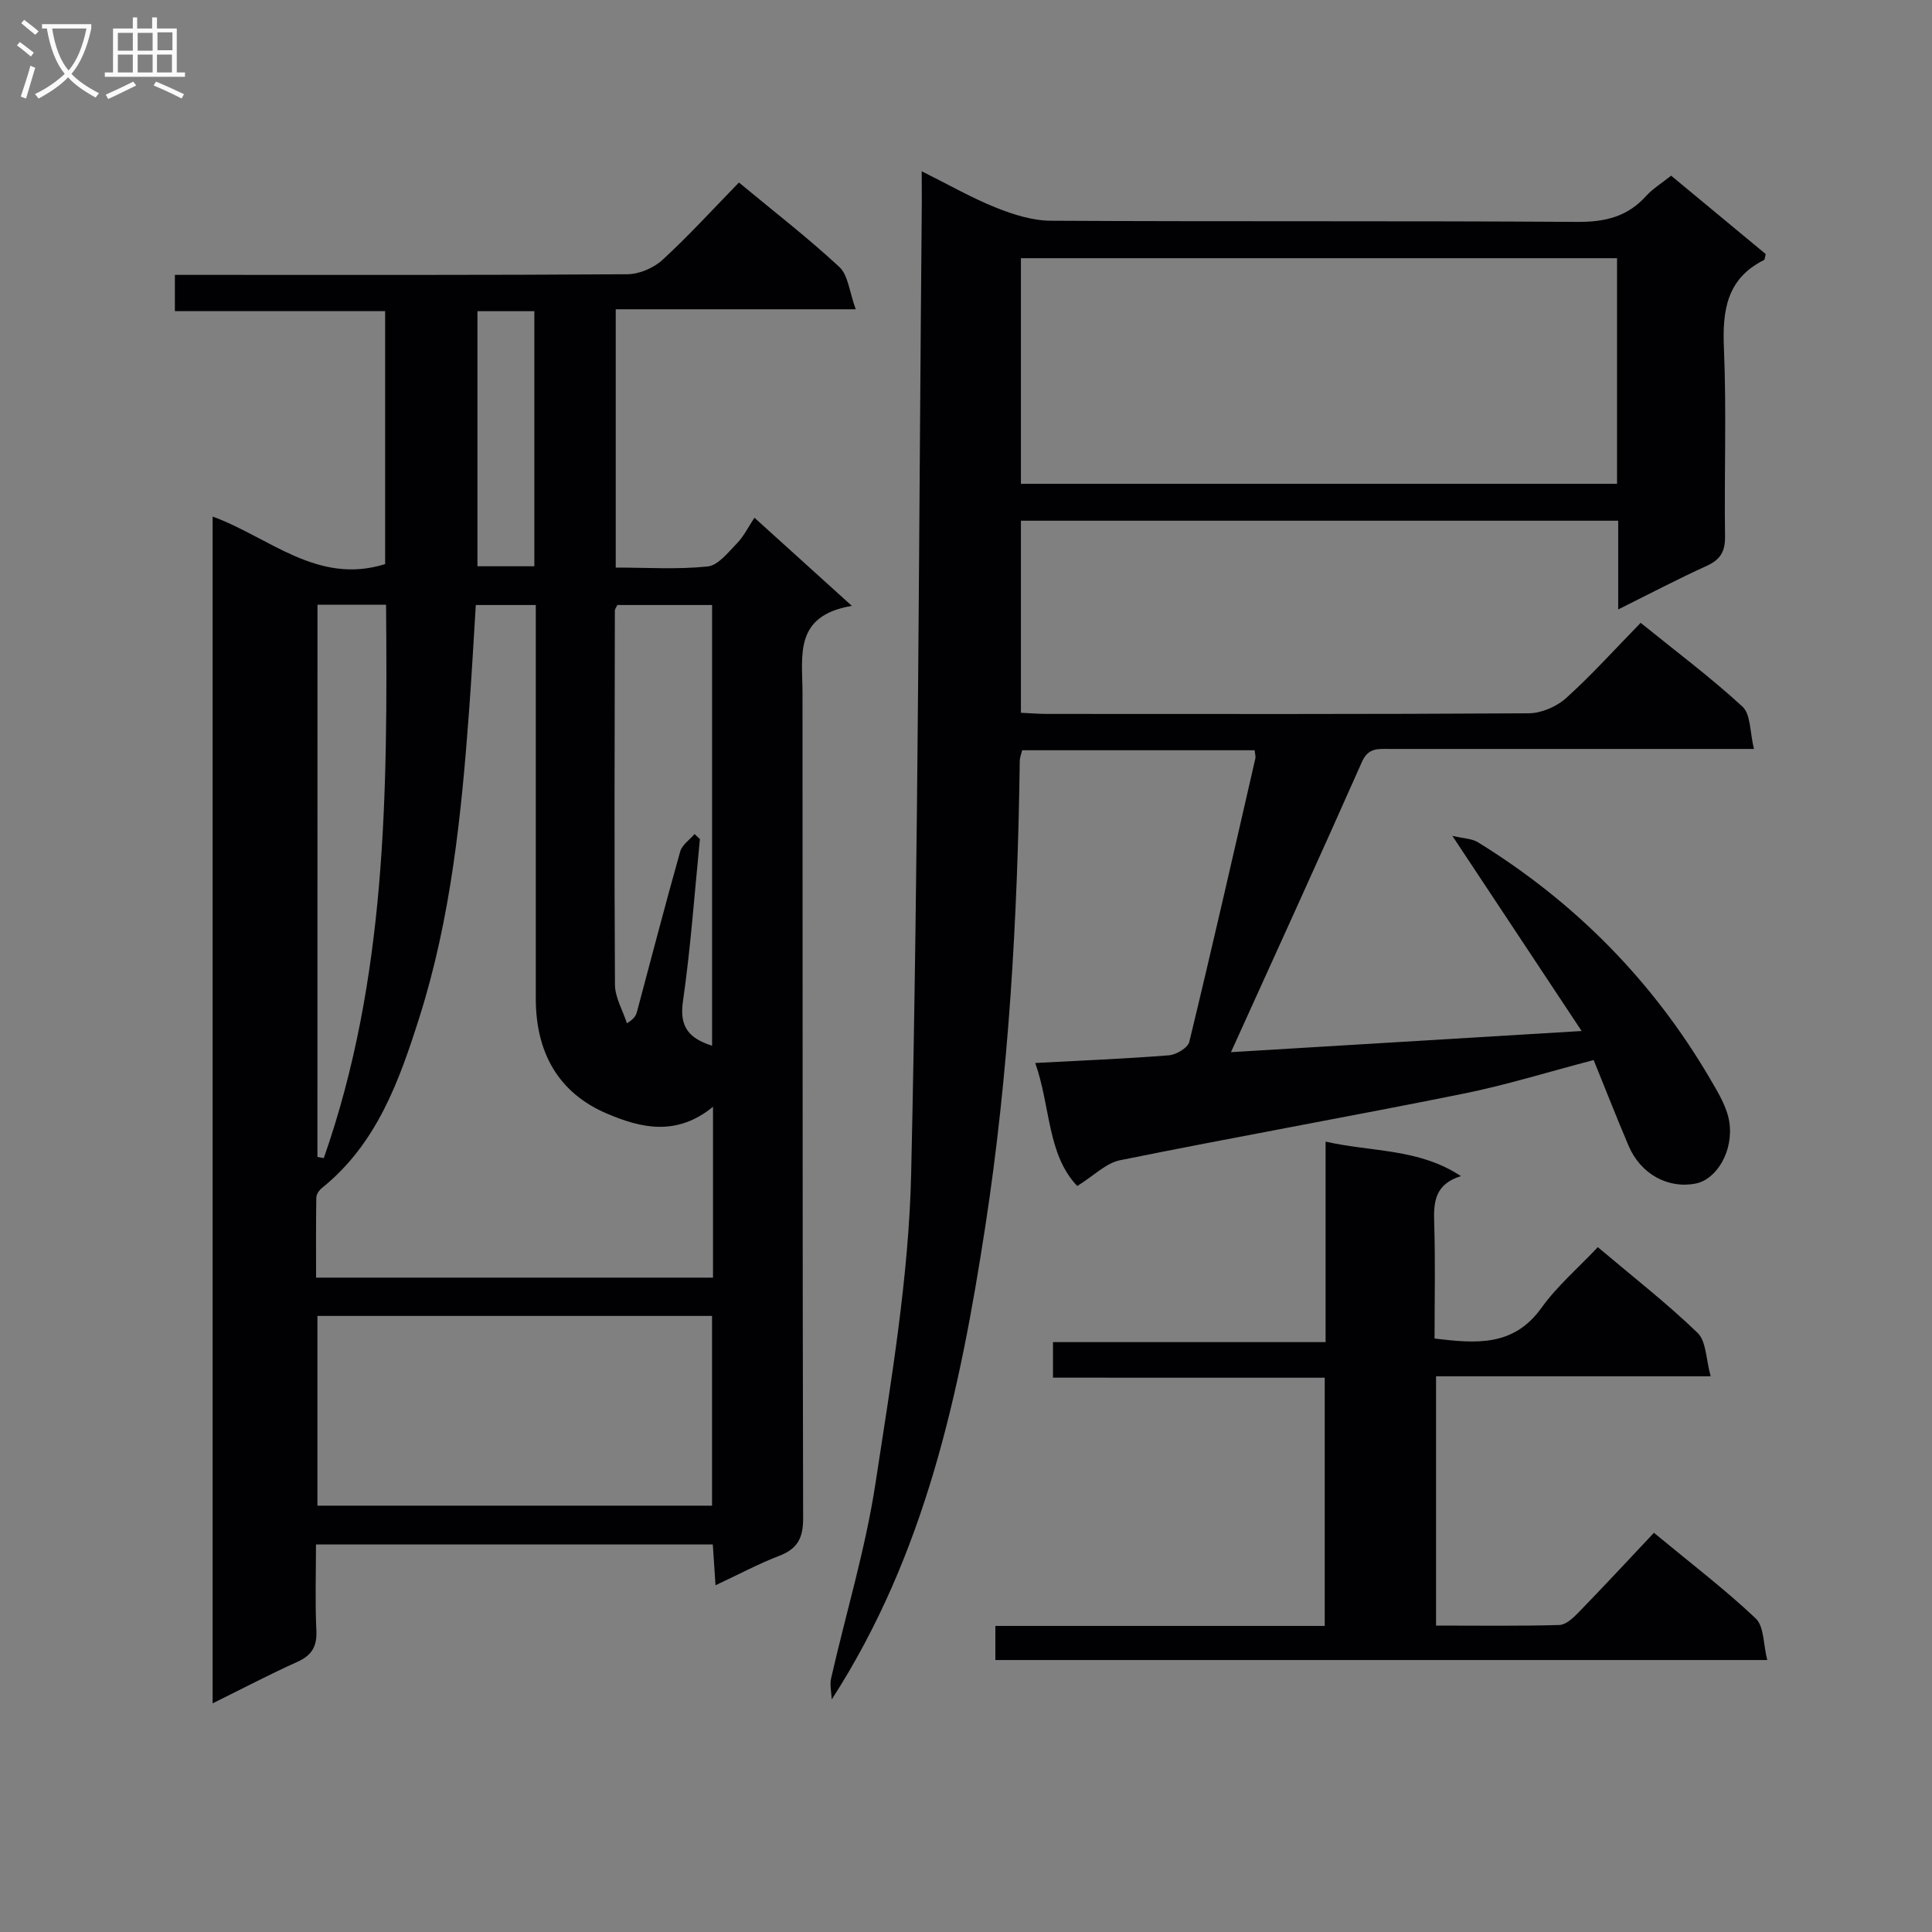 <svg enable-background="new 0 0 400 400" viewBox="0 0 400 400" xmlns="http://www.w3.org/2000/svg"><rect x="0" y="0" width="400" height="400" fill="#808080" stroke="none"/><g fill="#010104"><path d="m176.37 125.44c-12.09 2.03-10.23 10.34-10.22 17.94.05 56.99-.02 113.97.13 170.96.01 4.11-1.17 6.32-4.95 7.78-4.31 1.66-8.41 3.86-13.19 6.09-.2-3-.37-5.53-.56-8.44-27.18 0-54.26 0-82.16 0 0 5.95-.2 11.89.08 17.8.16 3.33-.96 5.17-3.98 6.52-5.71 2.57-11.26 5.49-17.5 8.57 0-82.29 0-163.8 0-245.71 11.71 4.25 21.68 14.24 35.72 9.84 0-17.17 0-34.46 0-52.37-14.4 0-28.79 0-43.53 0 0-2.68 0-4.74 0-7.51h5.22c29.49 0 58.99.07 88.48-.13 2.46-.02 5.44-1.31 7.27-2.99 5.49-5.05 10.53-10.59 15.81-16 7.37 6.11 14.36 11.51 20.8 17.5 1.82 1.69 2.05 5.1 3.38 8.74-17.34 0-33.37 0-49.69 0v53.48c6.49 0 12.82.42 19.04-.23 2.18-.23 4.24-2.93 6.06-4.79 1.38-1.41 2.28-3.28 3.62-5.3 7.13 6.47 13.01 11.79 20.17 18.25zm-28.75 103.71c-7.6 6.2-14.98 4.37-21.87 1.45-10.27-4.34-14.81-12.82-14.82-23.82-.01-25.33 0-50.65 0-75.98 0-1.78 0-3.56 0-5.54-4.46 0-8.36 0-12.42 0-.47 7.51-.86 14.78-1.4 22.03-1.58 21.4-3.75 42.75-10.27 63.31-4.17 13.16-8.82 26.23-20.2 35.37-.56.45-1.14 1.3-1.15 1.97-.09 5.58-.05 11.16-.05 16.58h82.18c0-11.65 0-22.92 0-35.37zm-81.9 82.58h81.7c0-13.31 0-26.34 0-39.28-27.46 0-54.52 0-81.7 0zm81.71-95.22c0-30.6 0-60.93 0-91.25-6.84 0-13.28 0-19.61 0-.26.55-.52.84-.52 1.13-.04 25.83-.14 51.66.02 77.48.02 2.67 1.62 5.32 2.48 7.99 1.58-.96 1.89-1.68 2.09-2.43 2.96-11.05 5.83-22.13 8.94-33.14.39-1.37 1.95-2.42 2.97-3.61.37.35.74.69 1.11 1.04-1.12 11.23-1.91 22.5-3.52 33.65-.76 5.34 1.33 7.62 6.04 9.14zm-81.71 23.02c.44.08.88.16 1.32.24 13-37.1 13.21-75.66 12.89-114.56-5.02 0-9.46 0-14.2 0-.01 38.22-.01 76.27-.01 114.32zm33.13-175.1v52.81h11.78c0-17.75 0-35.16 0-52.81-4.05 0-7.8 0-11.78 0z"/><path d="m190.83 35.46c5.65 2.81 10.38 5.53 15.4 7.54 3.58 1.43 7.54 2.68 11.33 2.7 36.33.2 72.67 0 109 .24 5.71.04 10.35-1.05 14.22-5.33 1.41-1.56 3.29-2.7 5.21-4.24 6.72 5.57 13.21 10.95 19.58 16.23-.18.68-.17 1.14-.35 1.23-7.72 3.87-8.64 10.42-8.3 18.27.55 12.98.05 25.99.23 38.99.04 3.13-.99 4.79-3.8 6.07-6 2.73-11.85 5.8-18.32 9.02 0-6.44 0-12.2 0-18.37-41.41 0-82.45 0-123.66 0v39.76c1.89.09 3.52.23 5.14.24 33.33.01 66.67.08 100-.13 2.62-.02 5.77-1.38 7.74-3.15 5.3-4.78 10.1-10.12 15.43-15.58 7.32 5.93 14.51 11.3 21.08 17.35 1.73 1.59 1.52 5.28 2.38 8.76-2.95 0-4.74 0-6.53 0-23 0-46 0-69 0-2.3 0-4.32-.28-5.63 2.67-8.87 20.01-17.97 39.91-27.12 60.11 23.4-1.41 47.16-2.85 72.6-4.38-9.01-13.6-17.46-26.35-26.77-40.41 2.34.56 4.05.56 5.3 1.33 20.06 12.37 36.18 28.66 48.09 49.02 1.64 2.81 3.5 5.82 3.96 8.93.9 6.04-2.67 11.84-6.92 12.7-5.74 1.16-11.44-1.94-13.93-7.79-2.47-5.79-4.75-11.65-7.24-17.77-9.34 2.44-18.17 5.2-27.2 7.01-23.58 4.75-47.26 8.96-70.84 13.73-2.94.59-5.47 3.23-8.87 5.34-6.23-6.49-5.51-16.39-8.7-25.47 9.78-.52 18.74-.88 27.68-1.59 1.52-.12 3.91-1.55 4.21-2.78 4.73-19.51 9.18-39.08 13.67-58.65.11-.46-.07-.98-.14-1.73-15.96 0-31.91 0-48.13 0-.17.71-.49 1.48-.5 2.24-.44 32.29-2.24 64.53-7.15 96.45-5.24 34.03-12.32 67.67-31.78 97.84-.06-1.48-.44-3.03-.12-4.42 3.06-13.43 7.1-26.7 9.17-40.27 3.26-21.33 6.92-42.83 7.4-64.32 1.5-66.93 1.58-133.89 2.2-200.84-.01-1.94-.02-3.86-.02-6.55zm143.96 18c-41.46 0-82.45 0-123.42 0v46.71h123.42c0-15.71 0-31 0-46.71z"/><path d="m218.01 285.23c0-2.8 0-4.76 0-7.36h56.44c0-13.97 0-27.34 0-41.51 9.75 2.2 19.26 1.37 28.02 7.14-5.33 1.66-5.68 5.26-5.54 9.52.26 7.97.08 15.95.08 24.11 8.52 1.02 16.32 1.75 22.12-6.34 3.26-4.54 7.63-8.28 11.68-12.58 7.39 6.24 14.35 11.66 20.66 17.75 1.81 1.75 1.72 5.46 2.71 8.99-19.69 0-38.12 0-56.86 0v51.61c8.6 0 17.06.12 25.51-.12 1.37-.04 2.9-1.47 4-2.61 5.2-5.36 10.29-10.84 15.6-16.48 7.71 6.38 14.72 11.72 21.08 17.74 1.74 1.65 1.55 5.33 2.38 8.6-53.82 0-106.7 0-159.81 0 0-2.27 0-4.35 0-7.06h68.19c0-17.37 0-34.11 0-51.39-18.6-.01-37.15-.01-56.26-.01z"/></g><path d="m6.4 11.7c-1-.8-1.9-1.6-2.9-2.3l.6-.7c.9.7 1.9 1.4 2.9 2.2zm-2.1 8.3c.7-2.1 1.4-4.2 2-6.4.2.1.6.3 1 .4-.7 2.3-1.3 4.4-1.9 6.4zm3-12.8c-1.1-.9-2.1-1.7-2.9-2.4l.6-.7c1 .8 2 1.5 3 2.4zm1.4-1.3v-.9h10.2v.9c-.9 4.2-2.3 7.3-4.1 9.4 1.3 1.4 3.2 2.7 5.7 4-.2.2-.4.5-.7.9-2.5-1.4-4.4-2.7-5.7-4.2-1.4 1.5-3.5 3-6.1 4.4 0 0 0 0-.1-.1-.3-.4-.5-.7-.7-.8 2.7-1.3 4.7-2.8 6.2-4.2-1.8-2.2-3-5.3-3.7-9.4zm9.2 0h-7.1c.6 3.8 1.7 6.7 3.4 8.7 1.7-2 2.9-4.8 3.7-8.7z" fill="#fbfafa"/><path d="m31.6 3.6h.9v2.3h4.1v9.1h1.7v.9h-16.6v-.9h1.7v-9.1h4.1v-2.3h.9v2.3h3.1v-2.3zm-4 13.3.6.8c-1.9.9-3.8 1.9-5.8 2.8-.2-.3-.3-.6-.5-.9 2-.9 3.9-1.8 5.7-2.7zm-3.2-10.1v3.7h3.1v-3.7zm0 4.5v3.7h3.1v-3.7zm4.1-4.5v3.7h3.1v-3.7zm0 4.5v3.7h3.1v-3.7zm9.1 9.1c-2.1-1.1-4.1-2-5.8-2.7l.5-.8c2.2.9 4.1 1.8 5.8 2.6zm-1.9-13.7h-3.1v3.7h3.1v-3.6zm-3.2 4.6v3.7h3.1v-3.7z" fill="#fbfafa"/></svg>